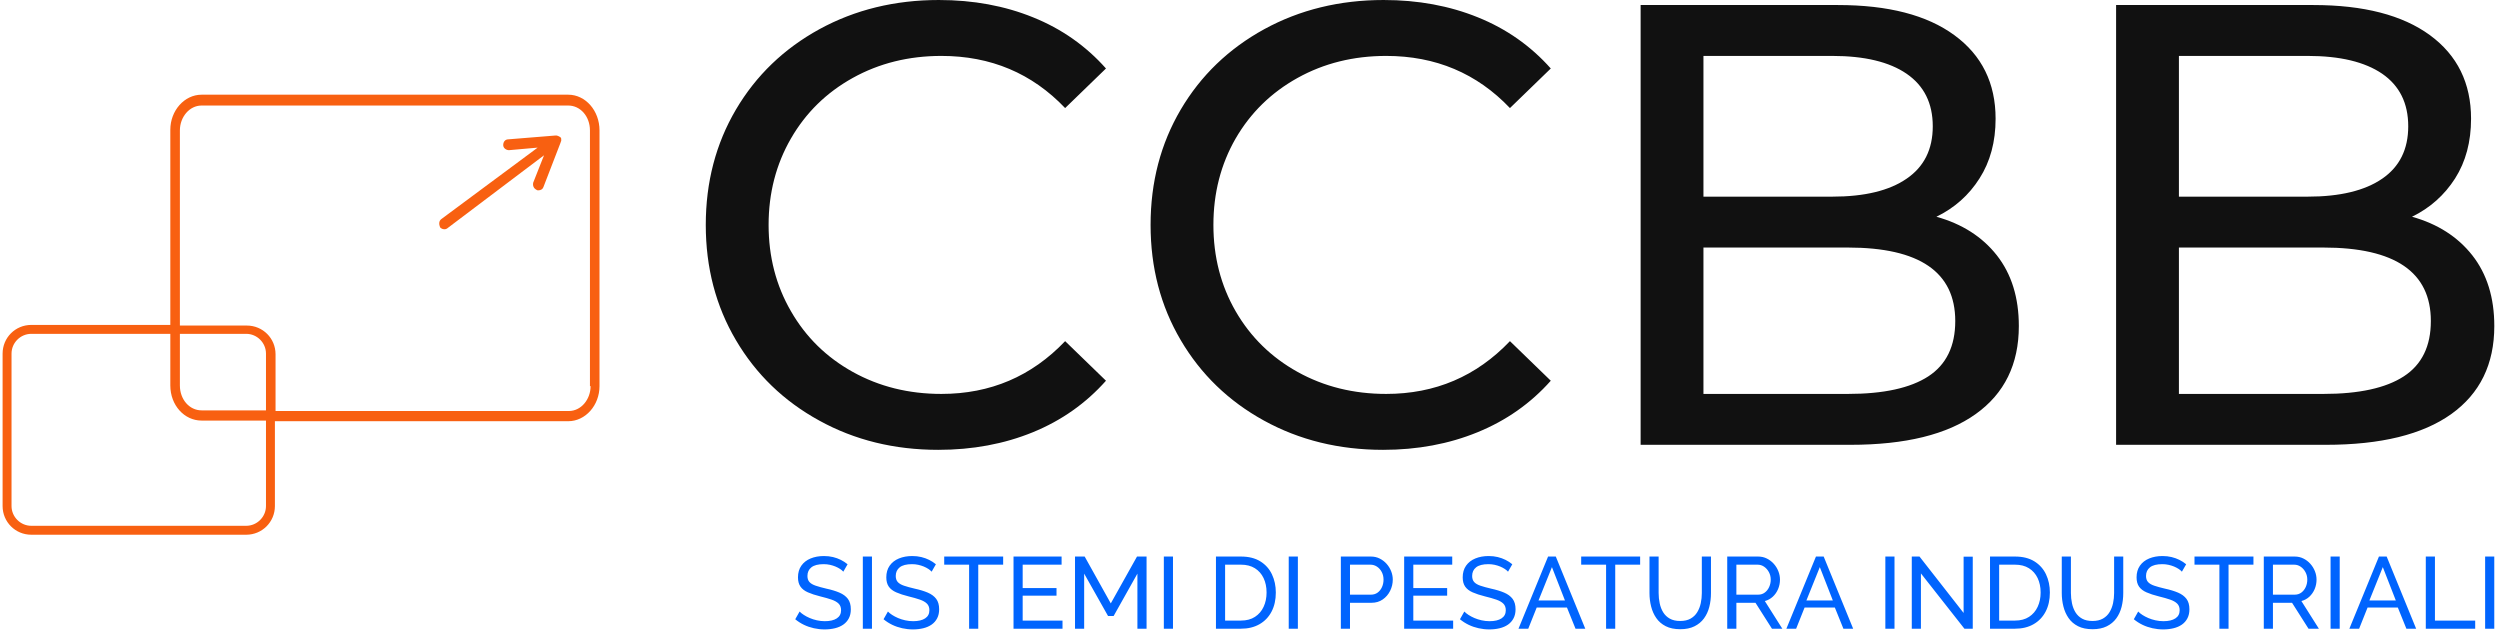 <svg xmlns="http://www.w3.org/2000/svg" version="1.1" xmlns:xlink="http://www.w3.org/1999/xlink" xmlns:svgjs="http://svgjs.dev/svgjs" width="1500" height="378" viewBox="0 0 1500 378"><g transform="matrix(1,0,0,1,-0.909,-0.176)"><svg viewBox="0 0 396 100" data-background-color="#ffffff" preserveAspectRatio="xMidYMid meet" height="378" width="1500" xmlns="http://www.w3.org/2000/svg" xmlns:xlink="http://www.w3.org/1999/xlink"><g id="tight-bounds" transform="matrix(1,0,0,1,0.24,0.047)"><svg viewBox="0 0 395.52 99.907" height="99.907" width="395.52"><g><svg viewBox="0 0 550.996 139.179" height="99.907" width="395.52"><g transform="matrix(1,0,0,1,155.476,0)"><svg viewBox="0 0 395.52 139.179" height="139.179" width="395.52"><g id="textblocktransform"><svg viewBox="0 0 395.52 139.179" height="139.179" width="395.52" id="textblock"><g><svg viewBox="0 0 395.52 99.47" height="99.47" width="395.52"><g transform="matrix(1,0,0,1,0,0)"><svg width="395.52" viewBox="2.4 -35.4 142.34 35.8" height="99.47" data-palette-color="#111111"><path d="M20.9 0.4Q15.65 0.4 11.43-1.93 7.2-4.25 4.8-8.33 2.4-12.4 2.4-17.5L2.4-17.5Q2.4-22.6 4.8-26.68 7.2-30.75 11.45-33.08 15.7-35.4 20.95-35.4L20.95-35.4Q25.05-35.4 28.45-34.02 31.85-32.65 34.25-29.95L34.25-29.95 31-26.8Q27.05-30.95 21.15-30.95L21.15-30.95Q17.25-30.95 14.1-29.2 10.95-27.45 9.18-24.38 7.4-21.3 7.4-17.5L7.4-17.5Q7.4-13.7 9.18-10.63 10.95-7.55 14.1-5.8 17.25-4.05 21.15-4.05L21.15-4.05Q27-4.05 31-8.25L31-8.25 34.25-5.1Q31.85-2.4 28.43-1 25 0.4 20.9 0.4L20.9 0.4ZM56.3 0.4Q51.05 0.4 46.82-1.93 42.6-4.25 40.2-8.33 37.8-12.4 37.8-17.5L37.8-17.5Q37.8-22.6 40.2-26.68 42.6-30.75 46.85-33.08 51.1-35.4 56.35-35.4L56.35-35.4Q60.45-35.4 63.85-34.02 67.25-32.65 69.65-29.95L69.65-29.95 66.4-26.8Q62.45-30.95 56.55-30.95L56.55-30.95Q52.65-30.95 49.5-29.2 46.35-27.45 44.57-24.38 42.8-21.3 42.8-17.5L42.8-17.5Q42.8-13.7 44.57-10.63 46.35-7.55 49.5-5.8 52.65-4.05 56.55-4.05L56.55-4.05Q62.4-4.05 66.4-8.25L66.4-8.25 69.65-5.1Q67.25-2.4 63.82-1 60.4 0.4 56.3 0.4L56.3 0.4ZM100.34-18.15Q103.4-17.3 105.15-15.08 106.9-12.85 106.9-9.45L106.9-9.45Q106.9-4.9 103.47-2.45 100.05 0 93.5 0L93.5 0 76.8 0 76.8-35 92.5-35Q98.5-35 101.77-32.6 105.05-30.2 105.05-25.95L105.05-25.95Q105.05-23.2 103.77-21.2 102.5-19.2 100.34-18.15L100.34-18.15ZM92.05-30.95L81.8-30.95 81.8-19.75 92.05-19.75Q95.9-19.75 97.97-21.18 100.05-22.6 100.05-25.35L100.05-25.35Q100.05-28.1 97.97-29.53 95.9-30.95 92.05-30.95L92.05-30.95ZM93.3-4.05Q97.55-4.05 99.7-5.45 101.84-6.85 101.84-9.85L101.84-9.85Q101.84-15.7 93.3-15.7L93.3-15.7 81.8-15.7 81.8-4.05 93.3-4.05ZM138.19-18.15Q141.24-17.3 142.99-15.08 144.74-12.85 144.74-9.45L144.74-9.45Q144.74-4.9 141.32-2.45 137.89 0 131.34 0L131.34 0 114.64 0 114.64-35 130.34-35Q136.34-35 139.62-32.6 142.89-30.2 142.89-25.95L142.89-25.95Q142.89-23.2 141.62-21.2 140.34-19.2 138.19-18.15L138.19-18.15ZM129.89-30.95L119.64-30.95 119.64-19.75 129.89-19.75Q133.74-19.75 135.82-21.18 137.89-22.6 137.89-25.35L137.89-25.35Q137.89-28.1 135.82-29.53 133.74-30.95 129.89-30.95L129.89-30.95ZM131.14-4.05Q135.39-4.05 137.54-5.45 139.69-6.85 139.69-9.85L139.69-9.85Q139.69-15.7 131.14-15.7L131.14-15.7 119.64-15.7 119.64-4.05 131.14-4.05Z" opacity="1" transform="matrix(1,0,0,1,0,0)" fill="#111111" class="wordmark-text-0" data-fill-palette-color="primary" id="text-0"></path></svg></g></svg></g><g transform="matrix(1,0,0,1,19.776,122.953)"><svg viewBox="0 0 375.744 16.226" height="16.226" width="375.744"><g transform="matrix(1,0,0,1,0,0)"><svg width="375.744" viewBox="1.45 -35.75 835.87 36.1" height="16.226" data-palette-color="#0064fe"><path d="M27.2-31.7L25.1-28.05Q24.5-28.75 23.5-29.4 22.5-30.05 21.25-30.58 20-31.1 18.53-31.43 17.05-31.75 15.45-31.75L15.45-31.75Q11.35-31.75 9.4-30.2 7.45-28.65 7.45-25.95L7.45-25.95Q7.45-24.05 8.45-22.95 9.45-21.85 11.53-21.15 13.6-20.45 16.8-19.7L16.8-19.7Q20.5-18.9 23.2-17.75 25.9-16.6 27.35-14.68 28.8-12.75 28.8-9.55L28.8-9.55Q28.8-7 27.83-5.13 26.85-3.25 25.1-2.02 23.35-0.8 21-0.23 18.65 0.35 15.9 0.35L15.9 0.35Q13.2 0.35 10.63-0.23 8.05-0.8 5.75-1.9 3.45-3 1.45-4.65L1.45-4.65 3.6-8.45Q4.4-7.6 5.68-6.78 6.95-5.95 8.58-5.25 10.2-4.55 12.1-4.13 14-3.7 16-3.7L16-3.7Q19.8-3.7 21.9-5.08 24-6.45 24-9.1L24-9.1Q24-11.1 22.83-12.3 21.65-13.5 19.35-14.3 17.05-15.1 13.75-15.9L13.75-15.9Q10.15-16.8 7.7-17.88 5.25-18.95 4.03-20.7 2.8-22.45 2.8-25.25L2.8-25.25Q2.8-28.65 4.45-31 6.1-33.35 9-34.55 11.9-35.75 15.55-35.75L15.55-35.75Q17.95-35.75 20.03-35.25 22.1-34.75 23.9-33.85 25.7-32.95 27.2-31.7L27.2-31.7ZM39.2 0L34.7 0 34.7-35.5 39.2-35.5 39.2 0ZM70.65-31.7L68.55-28.05Q67.95-28.75 66.95-29.4 65.95-30.05 64.7-30.58 63.45-31.1 61.97-31.43 60.5-31.75 58.9-31.75L58.9-31.75Q54.8-31.75 52.85-30.2 50.9-28.65 50.9-25.95L50.9-25.95Q50.9-24.05 51.9-22.95 52.9-21.85 54.97-21.15 57.05-20.45 60.25-19.7L60.25-19.7Q63.95-18.9 66.65-17.75 69.35-16.6 70.8-14.68 72.25-12.75 72.25-9.55L72.25-9.55Q72.25-7 71.27-5.13 70.3-3.25 68.55-2.02 66.8-0.8 64.45-0.23 62.1 0.35 59.35 0.35L59.35 0.35Q56.65 0.35 54.07-0.23 51.5-0.8 49.2-1.9 46.9-3 44.9-4.65L44.9-4.65 47.05-8.45Q47.85-7.6 49.12-6.78 50.4-5.95 52.02-5.25 53.65-4.55 55.55-4.13 57.45-3.7 59.45-3.7L59.45-3.7Q63.25-3.7 65.35-5.08 67.45-6.45 67.45-9.1L67.45-9.1Q67.45-11.1 66.27-12.3 65.1-13.5 62.8-14.3 60.5-15.1 57.2-15.9L57.2-15.9Q53.6-16.8 51.15-17.88 48.7-18.95 47.47-20.7 46.25-22.45 46.25-25.25L46.25-25.25Q46.25-28.65 47.9-31 49.55-33.35 52.45-34.55 55.35-35.75 59-35.75L59-35.75Q61.4-35.75 63.47-35.25 65.55-34.75 67.35-33.85 69.15-32.95 70.65-31.7L70.65-31.7ZM103.74-35.5L103.74-31.5 91.49-31.5 91.49 0 86.99 0 86.99-31.5 74.74-31.5 74.74-35.5 103.74-35.5ZM113.34-4L132.94-4 132.94 0 108.84 0 108.84-35.5 132.49-35.5 132.49-31.5 113.34-31.5 113.34-20 129.99-20 129.99-16.25 113.34-16.25 113.34-4ZM174.29 0L169.79 0 169.79-27.1 158.09-6.25 155.34-6.25 143.59-27.1 143.59 0 139.09 0 139.09-35.5 143.84-35.5 156.69-12.45 169.59-35.5 174.29-35.5 174.29 0ZM187.29 0L182.79 0 182.79-35.5 187.29-35.5 187.29 0ZM220.73 0L208.43 0 208.43-35.5 220.73-35.5Q226.43-35.5 230.26-33.13 234.08-30.75 235.98-26.73 237.88-22.7 237.88-17.8L237.88-17.8Q237.88-12.4 235.78-8.4 233.68-4.4 229.83-2.2 225.98 0 220.73 0L220.73 0ZM233.33-17.8L233.33-17.8Q233.33-21.8 231.86-24.9 230.38-28 227.58-29.75 224.78-31.5 220.73-31.5L220.73-31.5 212.93-31.5 212.93-4 220.73-4Q224.83-4 227.63-5.83 230.43-7.65 231.88-10.78 233.33-13.9 233.33-17.8ZM248.73 0L244.23 0 244.23-35.5 248.73-35.5 248.73 0ZM274.37 0L269.87 0 269.87-35.5 284.67-35.5Q287.02-35.5 288.97-34.52 290.92-33.55 292.37-31.93 293.82-30.3 294.62-28.28 295.42-26.25 295.42-24.15L295.42-24.15Q295.42-21.25 294.12-18.63 292.82-16 290.47-14.38 288.12-12.75 284.97-12.75L284.97-12.75 274.37-12.75 274.37 0ZM274.37-31.5L274.37-16.75 284.72-16.75Q286.57-16.75 287.95-17.75 289.32-18.75 290.1-20.45 290.87-22.15 290.87-24.15L290.87-24.15Q290.87-26.25 289.97-27.93 289.07-29.6 287.62-30.55 286.17-31.5 284.42-31.5L284.42-31.5 274.37-31.5ZM305.52-4L325.12-4 325.12 0 301.02 0 301.02-35.5 324.67-35.5 324.67-31.5 305.52-31.5 305.52-20 322.17-20 322.17-16.25 305.52-16.25 305.52-4ZM354.22-31.7L352.12-28.05Q351.52-28.75 350.52-29.4 349.52-30.05 348.27-30.58 347.02-31.1 345.54-31.43 344.07-31.75 342.47-31.75L342.47-31.75Q338.37-31.75 336.42-30.2 334.47-28.65 334.47-25.95L334.47-25.95Q334.47-24.05 335.47-22.95 336.47-21.85 338.54-21.15 340.62-20.45 343.82-19.7L343.82-19.7Q347.52-18.9 350.22-17.75 352.92-16.6 354.37-14.68 355.82-12.75 355.82-9.55L355.82-9.55Q355.82-7 354.84-5.13 353.87-3.25 352.12-2.02 350.37-0.8 348.02-0.23 345.67 0.35 342.92 0.35L342.92 0.35Q340.22 0.35 337.64-0.23 335.07-0.8 332.77-1.9 330.47-3 328.47-4.65L328.47-4.65 330.62-8.45Q331.42-7.6 332.69-6.78 333.97-5.95 335.59-5.25 337.22-4.55 339.12-4.13 341.02-3.7 343.02-3.7L343.02-3.7Q346.82-3.7 348.92-5.08 351.02-6.45 351.02-9.1L351.02-9.1Q351.02-11.1 349.84-12.3 348.67-13.5 346.37-14.3 344.07-15.1 340.77-15.9L340.77-15.9Q337.17-16.8 334.72-17.88 332.27-18.95 331.04-20.7 329.82-22.45 329.82-25.25L329.82-25.25Q329.82-28.65 331.47-31 333.12-33.35 336.02-34.55 338.92-35.75 342.57-35.75L342.57-35.75Q344.97-35.75 347.04-35.25 349.12-34.75 350.92-33.85 352.72-32.95 354.22-31.7L354.22-31.7ZM357.27 0L371.82-35.5 375.62-35.5 390.12 0 385.32 0 381.12-10.4 366.22-10.4 362.07 0 357.27 0ZM367.12-13.9L380.12-13.9 373.72-30.3 367.12-13.9ZM417.11-35.5L417.11-31.5 404.86-31.5 404.86 0 400.36 0 400.36-31.5 388.11-31.5 388.11-35.5 417.11-35.5ZM436.86 0.25L436.86 0.25Q432.61 0.25 429.71-1.23 426.81-2.7 425.06-5.23 423.31-7.75 422.51-10.95 421.71-14.15 421.71-17.55L421.71-17.55 421.71-35.5 426.21-35.5 426.21-17.55Q426.21-14.95 426.74-12.48 427.26-10 428.46-8.05 429.66-6.1 431.71-4.95 433.76-3.8 436.81-3.8L436.81-3.8Q439.91-3.8 441.96-4.98 444.01-6.15 445.21-8.13 446.41-10.1 446.94-12.55 447.46-15 447.46-17.55L447.46-17.55 447.46-35.5 451.96-35.5 451.96-17.55Q451.96-13.95 451.14-10.73 450.31-7.5 448.51-5.05 446.71-2.6 443.84-1.18 440.96 0.25 436.86 0.25ZM464.46 0L459.96 0 459.96-35.5 475.16-35.5Q477.51-35.5 479.46-34.52 481.41-33.55 482.86-31.93 484.31-30.3 485.11-28.28 485.91-26.25 485.91-24.15L485.91-24.15Q485.91-21.7 484.98-19.5 484.06-17.3 482.38-15.75 480.71-14.2 478.46-13.6L478.46-13.6 487.06 0 481.96 0 473.86-12.75 464.46-12.75 464.46 0ZM464.46-31.5L464.46-16.75 475.21-16.75Q477.06-16.75 478.43-17.78 479.81-18.8 480.58-20.5 481.36-22.2 481.36-24.15L481.36-24.15Q481.36-26.15 480.46-27.83 479.56-29.5 478.11-30.5 476.66-31.5 474.91-31.5L474.91-31.5 464.46-31.5ZM489.06 0L503.61-35.5 507.41-35.5 521.91 0 517.11 0 512.91-10.4 498.01-10.4 493.86 0 489.06 0ZM498.91-13.9L511.91-13.9 505.51-30.3 498.91-13.9ZM542.25 0L537.75 0 537.75-35.5 542.25-35.5 542.25 0ZM576.65 0L555.25-27.2 555.25 0 550.75 0 550.75-35.5 554.55-35.5 576.25-7.75 576.25-35.45 580.75-35.45 580.75 0 576.65 0ZM601.54 0L589.24 0 589.24-35.5 601.54-35.5Q607.24-35.5 611.07-33.13 614.89-30.75 616.79-26.73 618.69-22.7 618.69-17.8L618.69-17.8Q618.69-12.4 616.59-8.4 614.49-4.4 610.64-2.2 606.79 0 601.54 0L601.54 0ZM614.14-17.8L614.14-17.8Q614.14-21.8 612.67-24.9 611.19-28 608.39-29.75 605.59-31.5 601.54-31.5L601.54-31.5 593.74-31.5 593.74-4 601.54-4Q605.64-4 608.44-5.83 611.24-7.65 612.69-10.78 614.14-13.9 614.14-17.8ZM639.69 0.25L639.69 0.25Q635.44 0.25 632.54-1.23 629.64-2.7 627.89-5.23 626.14-7.75 625.34-10.95 624.54-14.15 624.54-17.55L624.54-17.55 624.54-35.5 629.04-35.5 629.04-17.55Q629.04-14.95 629.57-12.48 630.09-10 631.29-8.05 632.49-6.1 634.54-4.95 636.59-3.8 639.64-3.8L639.64-3.8Q642.74-3.8 644.79-4.98 646.84-6.15 648.04-8.13 649.24-10.1 649.77-12.55 650.29-15 650.29-17.55L650.29-17.55 650.29-35.5 654.79-35.5 654.79-17.55Q654.79-13.95 653.97-10.73 653.14-7.5 651.34-5.05 649.54-2.6 646.67-1.18 643.79 0.25 639.69 0.25ZM685.74-31.7L683.64-28.05Q683.04-28.75 682.04-29.4 681.04-30.05 679.79-30.58 678.54-31.1 677.06-31.43 675.59-31.75 673.99-31.75L673.99-31.75Q669.89-31.75 667.94-30.2 665.99-28.65 665.99-25.95L665.99-25.95Q665.99-24.05 666.99-22.95 667.99-21.85 670.06-21.15 672.14-20.45 675.34-19.7L675.34-19.7Q679.04-18.9 681.74-17.75 684.44-16.6 685.89-14.68 687.34-12.75 687.34-9.55L687.34-9.55Q687.34-7 686.36-5.13 685.39-3.25 683.64-2.02 681.89-0.8 679.54-0.23 677.19 0.35 674.44 0.35L674.44 0.35Q671.74 0.35 669.16-0.23 666.59-0.8 664.29-1.9 661.99-3 659.99-4.65L659.99-4.65 662.14-8.45Q662.94-7.6 664.21-6.78 665.49-5.95 667.11-5.25 668.74-4.55 670.64-4.13 672.54-3.7 674.54-3.7L674.54-3.7Q678.34-3.7 680.44-5.08 682.54-6.45 682.54-9.1L682.54-9.1Q682.54-11.1 681.36-12.3 680.19-13.5 677.89-14.3 675.59-15.1 672.29-15.9L672.29-15.9Q668.69-16.8 666.24-17.88 663.79-18.95 662.56-20.7 661.34-22.45 661.34-25.25L661.34-25.25Q661.34-28.65 662.99-31 664.64-33.35 667.54-34.55 670.44-35.75 674.09-35.75L674.09-35.75Q676.49-35.75 678.56-35.25 680.64-34.75 682.44-33.85 684.24-32.95 685.74-31.7L685.74-31.7ZM718.84-35.5L718.84-31.5 706.59-31.5 706.59 0 702.09 0 702.09-31.5 689.84-31.5 689.84-35.5 718.84-35.5ZM728.43 0L723.93 0 723.93-35.5 739.13-35.5Q741.48-35.5 743.43-34.52 745.38-33.55 746.83-31.93 748.28-30.3 749.08-28.28 749.88-26.25 749.88-24.15L749.88-24.15Q749.88-21.7 748.96-19.5 748.03-17.3 746.36-15.75 744.68-14.2 742.43-13.6L742.43-13.6 751.03 0 745.93 0 737.83-12.75 728.43-12.75 728.43 0ZM728.43-31.5L728.43-16.75 739.18-16.75Q741.03-16.75 742.41-17.78 743.78-18.8 744.56-20.5 745.33-22.2 745.33-24.15L745.33-24.15Q745.33-26.15 744.43-27.83 743.53-29.5 742.08-30.5 740.63-31.5 738.88-31.5L738.88-31.5 728.43-31.5ZM761.28 0L756.78 0 756.78-35.5 761.28-35.5 761.28 0ZM766.03 0L780.58-35.5 784.38-35.5 798.88 0 794.08 0 789.88-10.4 774.98-10.4 770.83 0 766.03 0ZM775.88-13.9L788.88-13.9 782.48-30.3 775.88-13.9ZM827.93 0L803.63 0 803.63-35.5 808.13-35.5 808.13-4 827.93-4 827.93 0ZM837.32 0L832.82 0 832.82-35.5 837.32-35.5 837.32 0Z" opacity="1" transform="matrix(1,0,0,1,0,0)" fill="#0064fe" class="slogan-text-1" data-fill-palette-color="secondary" id="text-1"></path></svg></g></svg></g></svg></g></svg></g><g transform="matrix(1,0,0,1,0,20.938)"><svg viewBox="0 0 131.993 97.302" height="97.302" width="131.993"><g><svg xmlns="http://www.w3.org/2000/svg" xmlns:xlink="http://www.w3.org/1999/xlink" version="1.1" x="0" y="0" viewBox="3.6 13.2 93.6 69" style="enable-background:new 0 0 100 100;" xml:space="preserve" height="97.302" width="131.993" class="icon-icon-0" data-fill-palette-color="accent" id="icon-0"><path d="M92.3 13.2H34.8c-2.7 0-4.9 2.5-4.9 5.5v30.6H8.1c-2.5 0-4.5 2-4.5 4.5v23.9c0 2.5 2 4.5 4.5 4.5h33.7c2.5 0 4.5-2 4.5-4.5V64.4h46c2.7 0 4.9-2.5 4.9-5.5V18.8C97.2 15.7 95 13.2 92.3 13.2zM44.9 77.7c0 1.7-1.4 3.1-3.1 3.1H8.1c-1.7 0-3.1-1.4-3.1-3.1V53.8c0-1.7 1.4-3.1 3.1-3.1h21.8v8.1c0 3.1 2.2 5.5 4.9 5.5h10.1L44.9 77.7 44.9 77.7zM44.9 62.7H34.8c-1.9 0-3.4-1.7-3.4-3.9v-8.1h10.4c1.7 0 3.1 1.4 3.1 3.1C44.9 53.8 44.9 62.7 44.9 62.7zM95.8 58.9c0 2.1-1.5 3.9-3.4 3.9h-46v-8.9c0-2.5-2-4.5-4.5-4.5H31.4V18.8c0-2.1 1.5-3.9 3.4-3.9h57.5c1.9 0 3.4 1.7 3.4 3.9V58.9zM91.1 20.7C91.1 20.7 91.1 20.7 91.1 20.7l-2.7 7c-0.1 0.3-0.4 0.5-0.8 0.5-0.1 0-0.2 0-0.3-0.1-0.4-0.2-0.6-0.6-0.5-1.1l1.7-4.3L73.4 34.1c-0.1 0.1-0.3 0.2-0.5 0.2-0.3 0-0.5-0.1-0.7-0.3C72 33.5 72 33 72.4 32.7l15.1-11.2L83 21.9c-0.4 0-0.9-0.3-0.9-0.8 0-0.5 0.3-0.9 0.8-0.9l7.4-0.6c0 0 0 0 0.1 0 0.1 0 0.2 0 0.3 0.1 0 0 0.1 0 0.1 0 0.1 0.1 0.2 0.1 0.3 0.2 0.1 0.1 0.1 0.2 0.1 0.4 0 0 0 0.1 0 0.1C91.2 20.5 91.1 20.6 91.1 20.7z" fill="#f86011" data-fill-palette-color="accent"></path></svg></g></svg></g></svg></g><defs></defs></svg><rect width="395.52" height="99.907" fill="none" stroke="none" visibility="hidden"></rect></g></svg></g></svg>